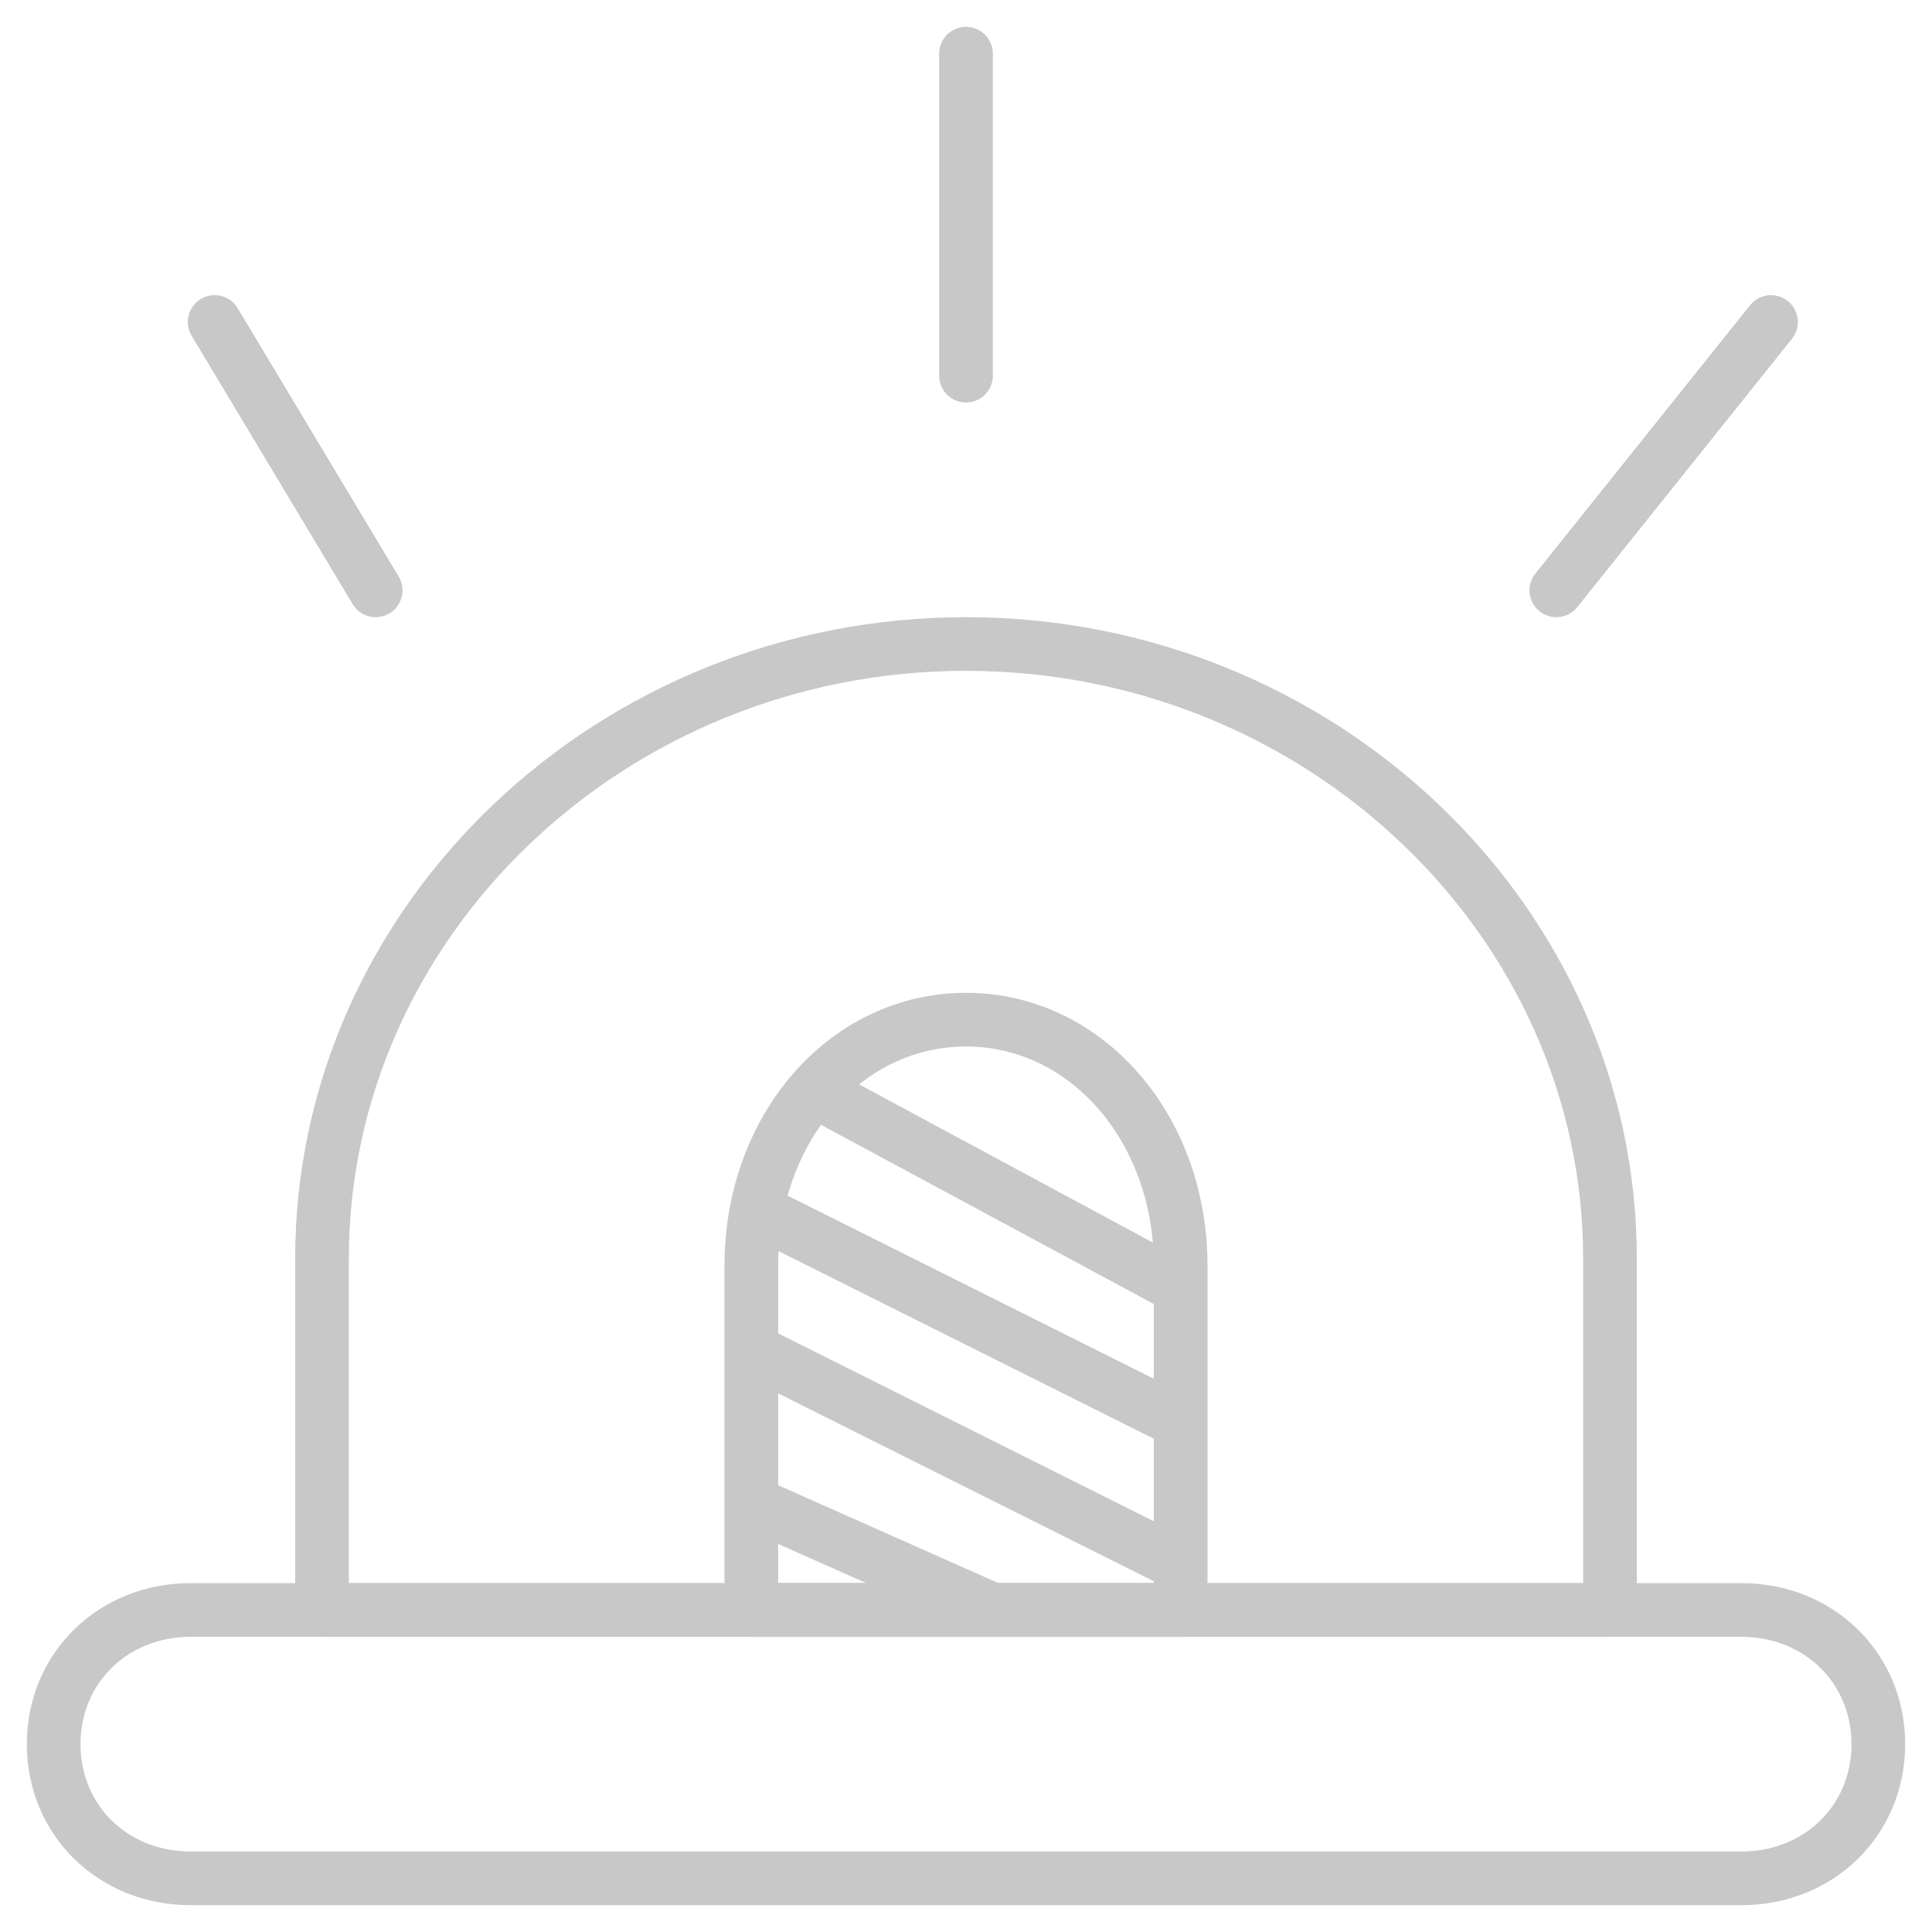 <svg width="36" height="36" viewBox="0 0 36 36" fill="none" xmlns="http://www.w3.org/2000/svg">
<g id="Group 101">
<g id="Group 100">
<path id="Vector" d="M22 30H14V23.583C14 21.017 15.76 19 18 19C20.24 19 22 21.017 22 23.583V30Z" stroke="#C8C8C8" stroke-miterlimit="10" stroke-linecap="round" stroke-linejoin="round"/>
<path id="Vector_2" d="M32.45 35H3.55C2.105 35 1 33.917 1 32.5C1 31.083 2.105 30 3.55 30H32.45C33.895 30 35 31.083 35 32.5C35 33.917 33.895 35 32.45 35Z" stroke="#C8C8C8" stroke-miterlimit="10" stroke-linecap="round" stroke-linejoin="round"/>
<path id="Vector_3" d="M30 30H6V23.454C6 17.154 11.4 12 18 12C24.6 12 30 17.154 30 23.454V30Z" stroke="#C8C8C8" stroke-miterlimit="10" stroke-linecap="round" stroke-linejoin="round"/>
<path id="Vector_4" d="M18 1V7" stroke="#C8C8C8" stroke-miterlimit="10" stroke-linecap="round" stroke-linejoin="round"/>
<path id="Vector_5" d="M4 6L7 11" stroke="#C8C8C8" stroke-miterlimit="10" stroke-linecap="round" stroke-linejoin="round"/>
<path id="Vector_6" d="M33 6L29 11" stroke="#C8C8C8" stroke-miterlimit="10" stroke-linecap="round" stroke-linejoin="round"/>
</g>
<path id="Vector 122" d="M15.5 20.5L22 24" stroke="#C8C8C8"/>
<path id="Vector 123" d="M14 22.5L22 26.5" stroke="#C8C8C8"/>
<path id="Vector 124" d="M14 25.155L22 29.156" stroke="#C8C8C8"/>
<path id="Vector 125" d="M14 28L18.5 30" stroke="#C8C8C8"/>
</g>
</svg>
